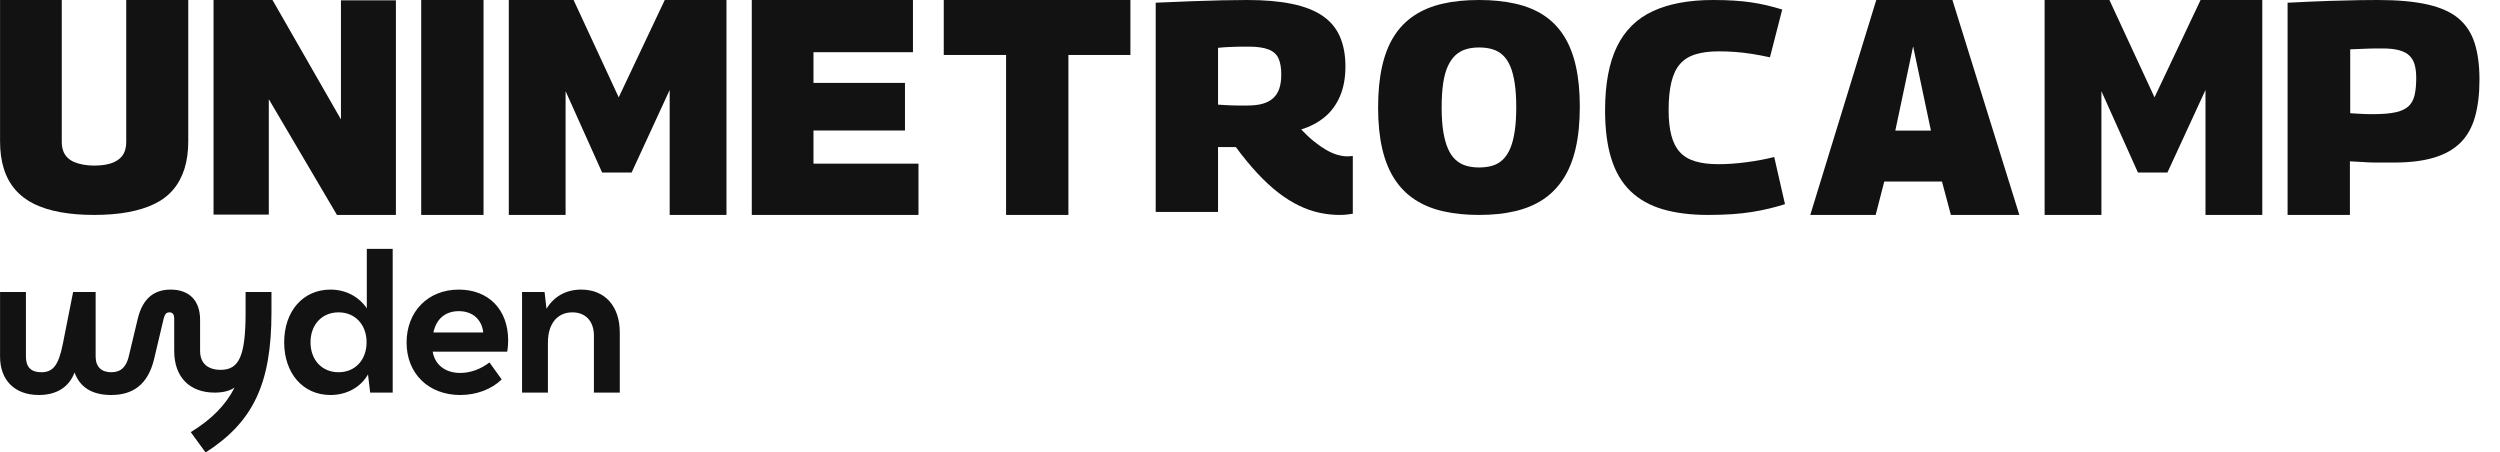 <svg width="221" height="40" viewBox="0 0 221 40" fill="none" xmlns="http://www.w3.org/2000/svg">
<path d="M0.005 12.497V0H5.46V12.524C5.46 12.828 5.5 13.095 5.582 13.327C5.663 13.559 5.79 13.759 5.962 13.929C6.134 14.099 6.337 14.233 6.572 14.33C6.808 14.428 7.075 14.504 7.373 14.558C7.672 14.611 7.993 14.638 8.337 14.638C8.698 14.638 9.029 14.611 9.327 14.558C9.626 14.504 9.888 14.424 10.114 14.317C10.34 14.21 10.535 14.072 10.698 13.902C10.861 13.733 10.978 13.532 11.05 13.3C11.123 13.068 11.159 12.81 11.159 12.524V0H16.642V12.497C16.642 13.407 16.528 14.219 16.302 14.932C16.076 15.646 15.741 16.262 15.298 16.779C14.854 17.297 14.298 17.716 13.629 18.037C12.959 18.358 12.181 18.599 11.295 18.759C10.408 18.92 9.413 19 8.309 19C7.224 19 6.238 18.92 5.352 18.759C4.465 18.599 3.691 18.358 3.031 18.037C2.37 17.716 1.814 17.297 1.362 16.779C0.909 16.262 0.57 15.646 0.344 14.932C0.118 14.219 0.005 13.407 0.005 12.497Z" fill="#121212"/>
<path d="M18.877 18.973V0H24.088L30.14 10.555V0.027H34.998V19H29.787L23.762 8.769V18.973H18.877Z" fill="#121212"/>
<path d="M42.744 0H37.234V19H42.744V0Z" fill="#121212"/>
<path d="M44.978 19V0H50.705L54.694 8.604L58.765 0H64.22V19H59.199V7.953L55.834 15.254H53.229L49.999 8.061V19H44.978Z" fill="#121212"/>
<path d="M66.457 19V0H80.705V4.614H71.912V7.329H79.999V11.536H71.912V14.467H81.194V19H66.457Z" fill="#121212"/>
<path d="M99.928 4.859H94.446V19H88.937V4.859H83.428V0H99.928V4.859Z" fill="#121212"/>
<path d="M110.279 9.328C110.803 9.328 111.251 9.275 111.622 9.17C111.993 9.064 112.301 8.901 112.545 8.681C112.789 8.461 112.97 8.179 113.088 7.835C113.205 7.492 113.264 7.073 113.264 6.58C113.264 5.999 113.183 5.527 113.02 5.166C112.857 4.805 112.563 4.541 112.138 4.373C111.713 4.206 111.129 4.123 110.387 4.123H109.736C109.555 4.123 109.37 4.127 109.18 4.136C108.99 4.145 108.777 4.153 108.542 4.162C108.307 4.171 108.017 4.193 107.674 4.228V9.249C107.909 9.267 108.117 9.28 108.298 9.289C108.478 9.298 108.664 9.306 108.854 9.315C109.044 9.324 109.252 9.328 109.478 9.328H110.279ZM118.421 19C117.824 19 117.222 18.934 116.616 18.802C116.01 18.669 115.408 18.458 114.811 18.167C114.214 17.877 113.612 17.498 113.006 17.031C112.4 16.565 111.785 15.996 111.161 15.327C110.537 14.657 109.899 13.883 109.248 13.001H107.674V18.736H102.164V0.238C103.34 0.185 104.417 0.141 105.394 0.106C106.371 0.071 107.266 0.044 108.08 0.026C108.895 0.009 109.618 0 110.252 0C111.789 0 113.11 0.115 114.214 0.344C115.318 0.573 116.218 0.925 116.914 1.4C117.611 1.876 118.122 2.489 118.448 3.237C118.774 3.986 118.936 4.862 118.936 5.866C118.936 6.888 118.774 7.774 118.448 8.522C118.122 9.271 117.67 9.883 117.091 10.359C116.512 10.834 115.824 11.196 115.028 11.442C115.408 11.848 115.784 12.2 116.154 12.499C116.525 12.799 116.878 13.046 117.213 13.239C117.548 13.433 117.873 13.579 118.19 13.675C118.506 13.772 118.819 13.82 119.126 13.82C119.198 13.82 119.276 13.816 119.357 13.807C119.438 13.798 119.515 13.794 119.588 13.794V18.894C119.461 18.912 119.303 18.934 119.113 18.96C118.923 18.987 118.692 19 118.421 19Z" fill="#121212"/>
<path d="M130.753 14.804C131.188 14.804 131.581 14.751 131.934 14.646C132.287 14.54 132.594 14.36 132.856 14.105C133.119 13.85 133.335 13.52 133.508 13.115C133.679 12.711 133.811 12.205 133.901 11.598C133.992 10.991 134.037 10.283 134.037 9.474C134.037 8.665 133.992 7.961 133.901 7.363C133.811 6.765 133.679 6.263 133.508 5.858C133.335 5.454 133.119 5.128 132.856 4.882C132.594 4.636 132.287 4.46 131.934 4.354C131.581 4.249 131.188 4.196 130.753 4.196C130.319 4.196 129.93 4.249 129.586 4.354C129.242 4.46 128.939 4.631 128.677 4.869C128.414 5.106 128.188 5.428 127.998 5.832C127.808 6.237 127.668 6.742 127.578 7.349C127.487 7.956 127.442 8.673 127.442 9.5C127.442 10.345 127.492 11.066 127.591 11.664C127.691 12.262 127.831 12.764 128.012 13.168C128.193 13.573 128.414 13.894 128.677 14.131C128.939 14.369 129.242 14.54 129.586 14.646C129.93 14.751 130.319 14.804 130.753 14.804ZM130.753 19C129.595 19 128.546 18.895 127.605 18.683C126.664 18.472 125.832 18.134 125.108 17.667C124.384 17.201 123.778 16.594 123.29 15.847C122.801 15.099 122.435 14.202 122.191 13.155C121.947 12.108 121.824 10.89 121.824 9.5C121.824 8.128 121.942 6.918 122.177 5.872C122.412 4.825 122.765 3.932 123.236 3.193C123.706 2.454 124.298 1.847 125.013 1.372C125.728 0.897 126.56 0.55 127.51 0.33C128.46 0.11 129.541 0 130.753 0C131.947 0 133.024 0.11 133.983 0.33C134.941 0.55 135.774 0.893 136.48 1.359C137.185 1.825 137.773 2.428 138.244 3.167C138.714 3.906 139.067 4.794 139.302 5.832C139.537 6.87 139.655 8.066 139.655 9.421C139.655 10.829 139.533 12.06 139.288 13.115C139.044 14.171 138.678 15.072 138.189 15.82C137.701 16.568 137.104 17.175 136.398 17.641C135.693 18.107 134.869 18.45 133.928 18.67C132.988 18.89 131.929 19 130.753 19Z" fill="#121212"/>
<path d="M141.889 9.764C141.889 7.442 142.237 5.564 142.934 4.13C143.63 2.696 144.688 1.649 146.109 0.989C147.529 0.33 149.306 0 151.442 0C152.111 0 152.722 0.018 153.274 0.053C153.826 0.088 154.341 0.141 154.82 0.211C155.3 0.282 155.761 0.369 156.205 0.475C156.648 0.58 157.096 0.704 157.548 0.844L156.463 5.067C155.901 4.944 155.368 4.842 154.861 4.763C154.354 4.684 153.861 4.627 153.382 4.592C152.903 4.557 152.428 4.539 151.957 4.539C151.143 4.539 150.451 4.627 149.881 4.803C149.311 4.979 148.854 5.265 148.511 5.661C148.167 6.056 147.914 6.588 147.751 7.257C147.588 7.926 147.506 8.753 147.506 9.737C147.506 10.617 147.588 11.365 147.751 11.981C147.914 12.597 148.167 13.089 148.511 13.459C148.854 13.828 149.306 14.096 149.868 14.263C150.428 14.431 151.107 14.514 151.903 14.514C152.681 14.514 153.505 14.457 154.373 14.342C155.241 14.228 156.065 14.075 156.842 13.88L157.793 18.05C157.34 18.191 156.879 18.318 156.409 18.433C155.938 18.547 155.431 18.648 154.889 18.736C154.346 18.824 153.753 18.89 153.111 18.934C152.468 18.978 151.758 19 150.98 19C149.461 19 148.131 18.832 146.991 18.499C145.851 18.165 144.901 17.632 144.141 16.902C143.382 16.172 142.816 15.218 142.445 14.039C142.074 12.861 141.889 11.435 141.889 9.764Z" fill="#121212"/>
<path d="M167.546 11.546H170.694L169.12 4.093L167.546 11.546ZM160.028 19L165.863 0H172.594L178.51 19H172.458L171.671 16.046H166.569L165.809 19H160.028Z" fill="#121212"/>
<path d="M180.744 19V0H186.471L190.46 8.604L194.531 0H199.986V19H194.965V7.953L191.6 15.254H188.995L185.765 8.061V19H180.744Z" fill="#121212"/>
<path d="M207.759 4.362V10.008C208.012 10.027 208.229 10.04 208.41 10.049C208.591 10.058 208.759 10.067 208.913 10.075C209.066 10.085 209.215 10.089 209.36 10.089H209.849C210.663 10.089 211.319 10.031 211.817 9.915C212.314 9.799 212.689 9.616 212.943 9.366C213.196 9.117 213.368 8.787 213.458 8.376C213.549 7.966 213.594 7.475 213.594 6.904C213.594 6.441 213.549 6.048 213.458 5.727C213.368 5.405 213.214 5.138 212.997 4.924C212.78 4.71 212.477 4.549 212.088 4.442C211.698 4.335 211.206 4.282 210.609 4.282H209.998C209.808 4.282 209.618 4.286 209.428 4.295C209.238 4.304 209.008 4.313 208.736 4.322C208.465 4.331 208.139 4.344 207.759 4.362ZM202.223 19V0.241C203.598 0.17 204.819 0.116 205.887 0.08C206.954 0.045 207.85 0.023 208.573 0.013C209.297 0.005 209.839 0 210.202 0C211.975 0 213.445 0.134 214.612 0.401C215.779 0.669 216.692 1.084 217.353 1.646C218.013 2.208 218.483 2.935 218.764 3.827C219.044 4.719 219.185 5.79 219.185 7.038C219.185 8.305 219.053 9.402 218.791 10.33C218.529 11.258 218.104 12.015 217.516 12.604C216.927 13.193 216.149 13.634 215.182 13.929C214.214 14.223 213.024 14.37 211.613 14.37H209.971C209.799 14.37 209.623 14.366 209.442 14.357C209.261 14.348 209.039 14.335 208.777 14.317C208.514 14.299 208.166 14.281 207.732 14.263V19H202.223Z" fill="#121212"/>
<path d="M32.426 27.252C31.707 26.214 30.563 25.6 29.208 25.6C26.793 25.6 25.121 27.506 25.121 30.259C25.121 33.012 26.793 34.918 29.208 34.918C30.648 34.918 31.876 34.24 32.532 33.097L32.723 34.706H34.714V22H32.426V27.252ZM21.711 27.612C21.711 31.466 21.139 32.694 19.509 32.694C18.429 32.694 17.688 32.165 17.688 31.021V28.268C17.688 26.574 16.735 25.6 15.083 25.6C13.579 25.6 12.605 26.426 12.181 28.162L11.377 31.529C11.165 32.398 10.72 32.906 9.831 32.906C8.963 32.906 8.455 32.419 8.455 31.529V25.812H6.464L5.553 30.407C5.172 32.334 4.664 32.906 3.647 32.906C2.758 32.906 2.292 32.461 2.292 31.529V25.812H0.005V31.529C0.005 33.562 1.254 34.918 3.435 34.918C5.003 34.918 6.104 34.219 6.591 32.927C7.057 34.219 8.116 34.918 9.831 34.918C11.716 34.918 13.071 34.028 13.622 31.741L14.469 28.162C14.575 27.739 14.723 27.612 14.977 27.612C15.252 27.612 15.4 27.781 15.4 28.162V31.021C15.4 33.351 16.777 34.706 18.979 34.706C19.721 34.706 20.292 34.558 20.737 34.261C19.953 35.807 18.704 37.078 16.862 38.2L18.174 40C22.368 37.311 23.998 33.944 23.998 27.612V25.812H21.711V27.612ZM40.558 25.6C37.827 25.6 35.942 27.548 35.942 30.28C35.942 33.033 37.89 34.918 40.685 34.918C42.126 34.918 43.46 34.409 44.349 33.541L43.269 32.038C42.507 32.631 41.575 32.969 40.685 32.969C39.373 32.969 38.441 32.25 38.25 31.085H44.836C44.9 30.746 44.921 30.386 44.921 30.09C44.921 27.358 43.184 25.6 40.558 25.6ZM51.38 25.6C50.024 25.6 48.966 26.214 48.309 27.294L48.14 25.812H46.149V34.706H48.436V30.28C48.436 28.628 49.262 27.612 50.596 27.612C51.761 27.612 52.502 28.395 52.502 29.666V34.706H54.789V29.391C54.789 27.061 53.476 25.6 51.38 25.6ZM40.558 27.506C41.787 27.506 42.592 28.247 42.719 29.391H38.313C38.568 28.183 39.373 27.506 40.558 27.506ZM29.928 32.906C28.466 32.906 27.45 31.826 27.45 30.259C27.45 28.692 28.466 27.612 29.928 27.612C31.389 27.612 32.405 28.692 32.405 30.259C32.405 31.826 31.389 32.906 29.928 32.906Z" fill="#121212"/>
</svg>
